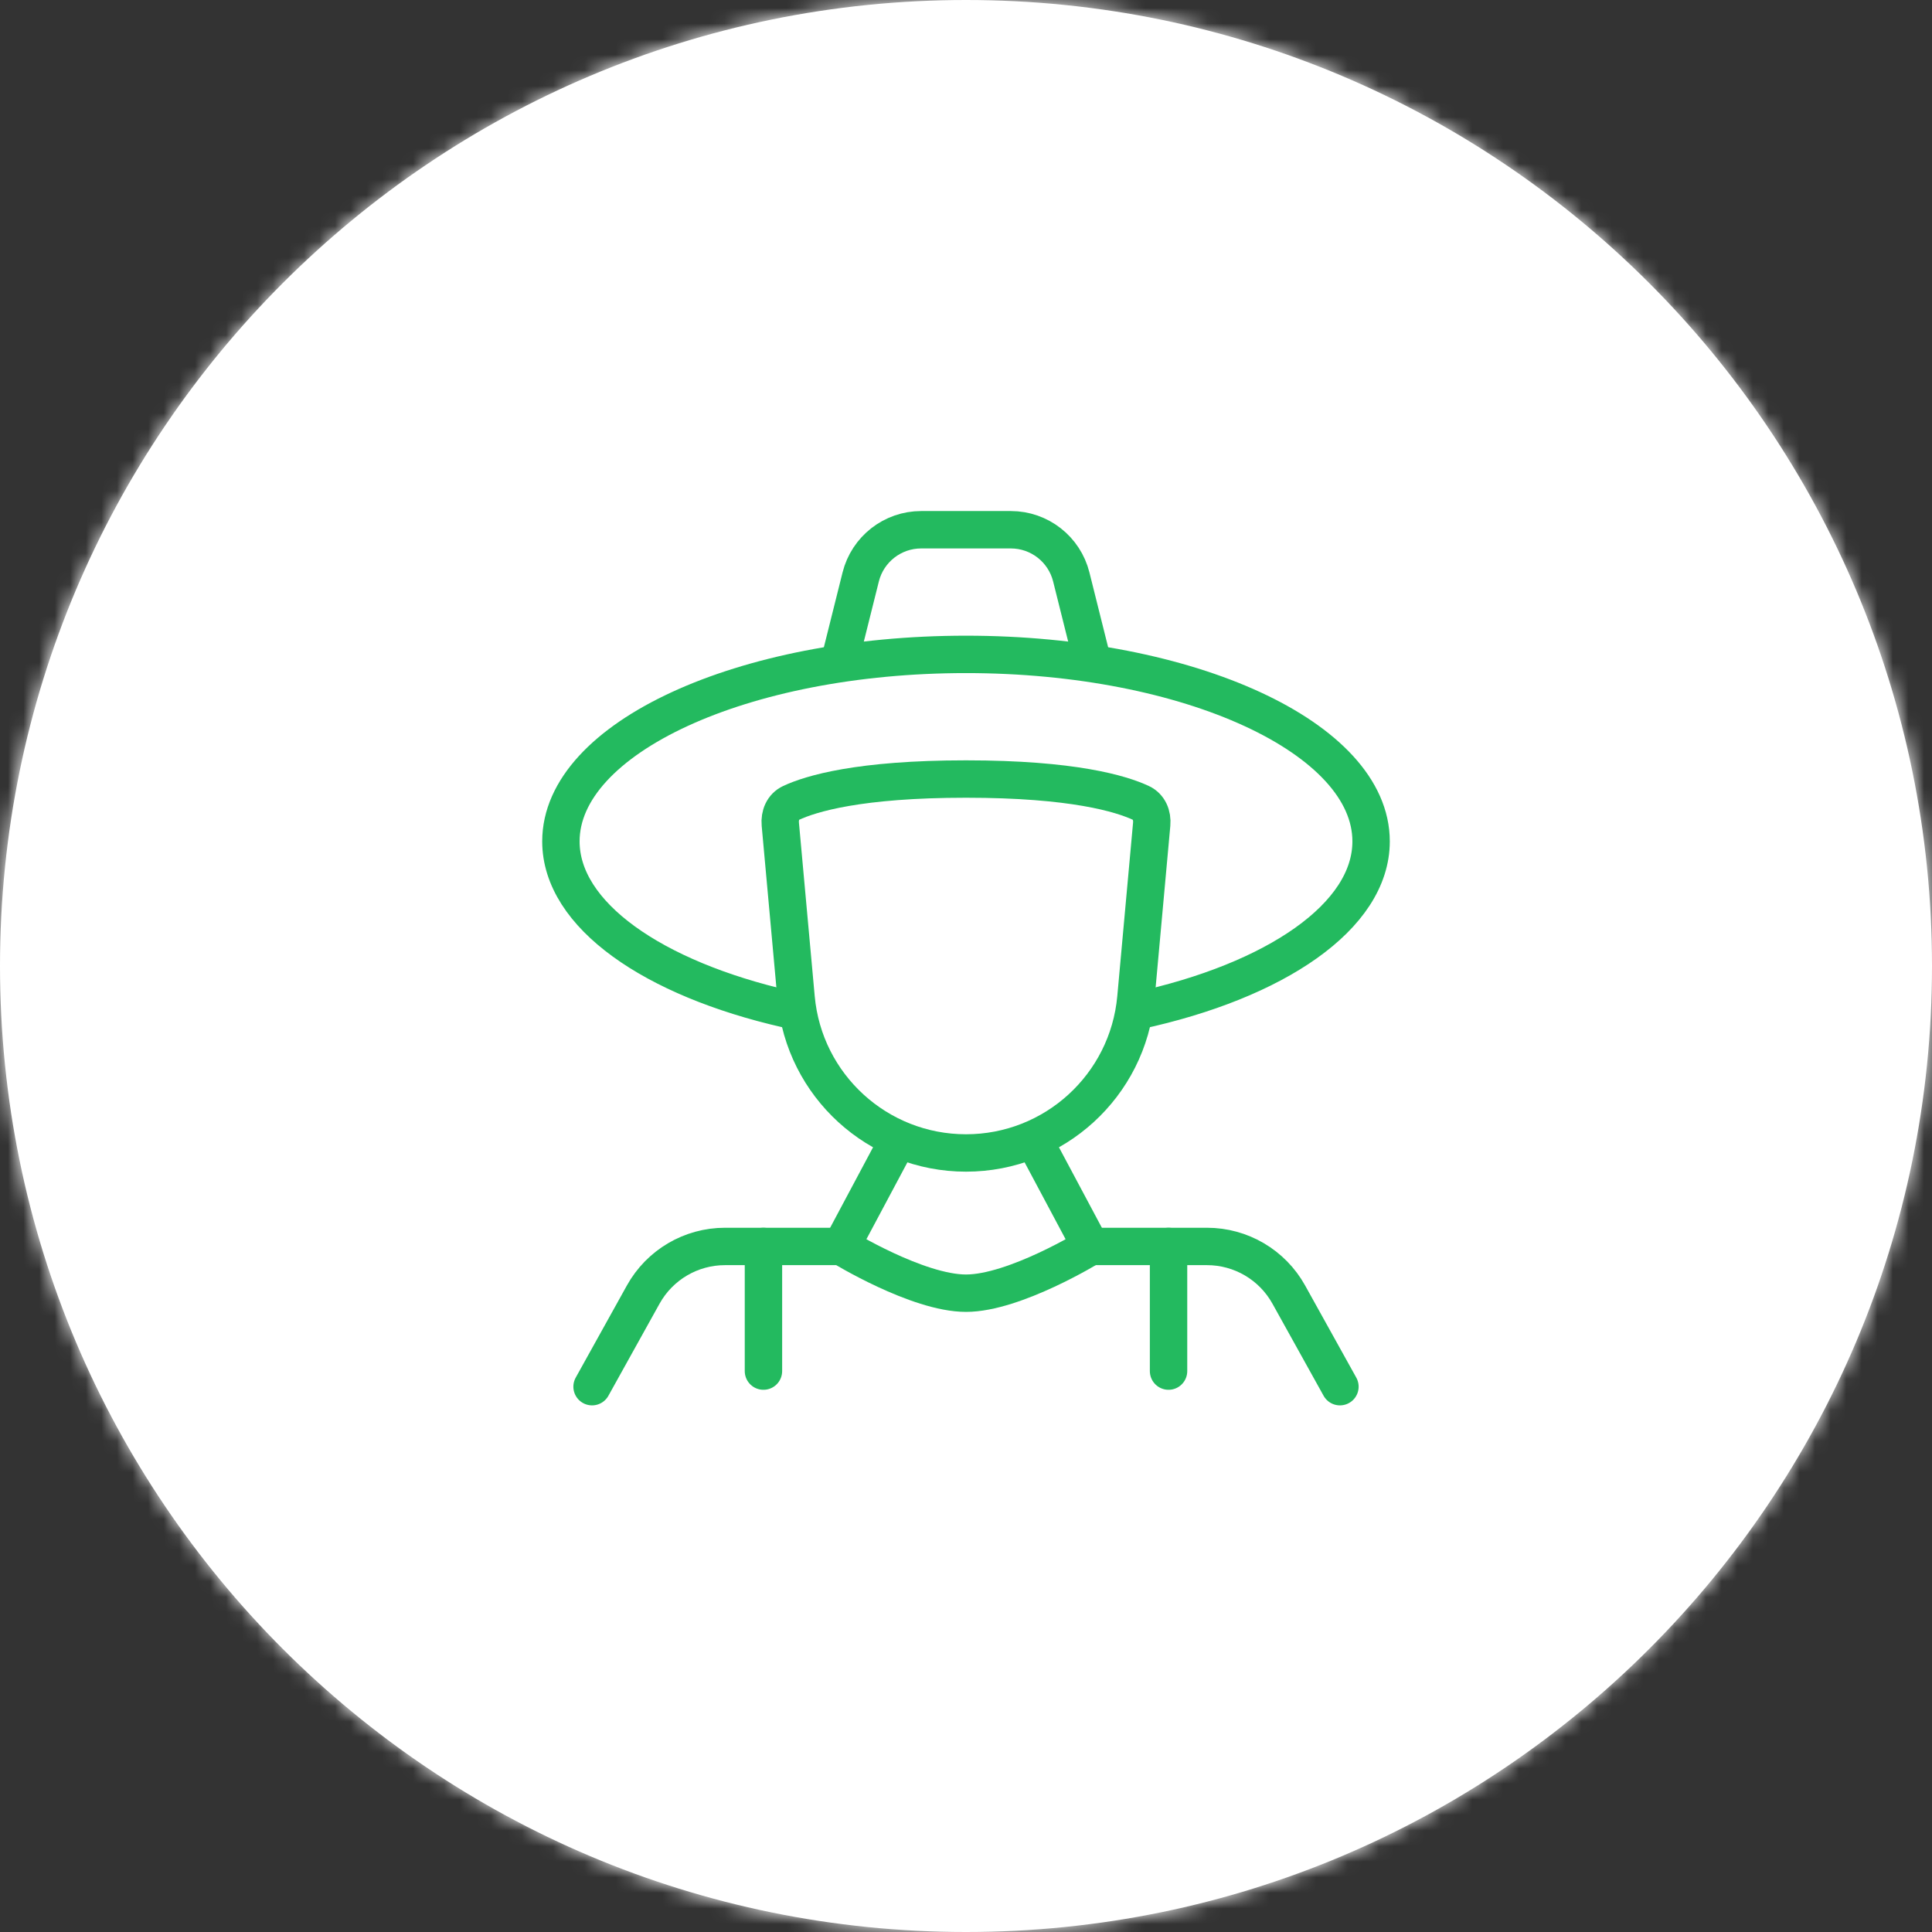 <svg width="124" height="124" viewBox="0 0 124 124" fill="none" xmlns="http://www.w3.org/2000/svg">
<rect x="0" y="0" width="124" height="124" fill="#333333" stroke="none"/>
<mask id="path-1-inside-1_16590_157802" fill="white">
<path d="M0 62C0 27.758 27.758 0 62 0C96.242 0 124 27.758 124 62C124 96.242 96.242 124 62 124C27.758 124 0 96.242 0 62Z"/>
</mask>
<path d="M0 62C0 27.758 27.758 0 62 0C96.242 0 124 27.758 124 62C124 96.242 96.242 124 62 124C27.758 124 0 96.242 0 62Z" fill="white"/>
<path d="M62 124V122C28.863 122 2 95.137 2 62H0H-2C-2 97.346 26.654 126 62 126V124ZM124 62H122C122 95.137 95.137 122 62 122V124V126C97.346 126 126 97.346 126 62H124ZM62 0V2C95.137 2 122 28.863 122 62H124H126C126 26.654 97.346 -2 62 -2V0ZM62 0V-2C26.654 -2 -2 26.654 -2 62H0H2C2 28.863 28.863 2 62 2V0Z" fill="white" mask="url(#path-1-inside-1_16590_157802)"/>
<path d="M50.082 52.902C50.03 52.33 50.253 51.777 50.773 51.534C52.038 50.943 55.132 50 62 50C68.868 50 71.962 50.943 73.227 51.534C73.747 51.777 73.97 52.33 73.918 52.902L72.905 64.041C72.393 69.681 67.663 74 62 74C56.337 74 51.607 69.681 51.095 64.041L50.082 52.902Z" stroke="#23BA5F" stroke-width="2.4" stroke-linecap="round"/>
<path d="M73 64.876C81.861 62.964 88 58.813 88 54C88 47.373 76.359 42 62 42C47.641 42 36 47.373 36 54C36 58.721 41.907 62.806 50.497 64.765" stroke="#23BA5F" stroke-width="2.4" stroke-linecap="round"/>
<path d="M70 42L68.757 37.03C68.312 35.249 66.712 34 64.877 34H59.123C57.288 34 55.688 35.249 55.242 37.03L54 42" stroke="#23BA5F" stroke-width="2.4" stroke-linecap="round"/>
<path d="M57.2 74L54 80C54 80 58.876 83 62 83C65.124 83 70 80 70 80L66.8 74" stroke="#23BA5F" stroke-width="2.4" stroke-linecap="round"/>
<path d="M54 80H46.53C44.351 80 42.344 81.181 41.285 83.086L38 89" stroke="#23BA5F" stroke-width="2.4" stroke-linecap="round"/>
<path d="M70 80H77.47C79.649 80 81.656 81.181 82.715 83.086L86 89" stroke="#23BA5F" stroke-width="2.4" stroke-linecap="round"/>
<path d="M49 80V88" stroke="#23BA5F" stroke-width="2.4" stroke-linecap="round"/>
<path d="M75 80V88" stroke="#23BA5F" stroke-width="2.4" stroke-linecap="round"/>
</svg>
